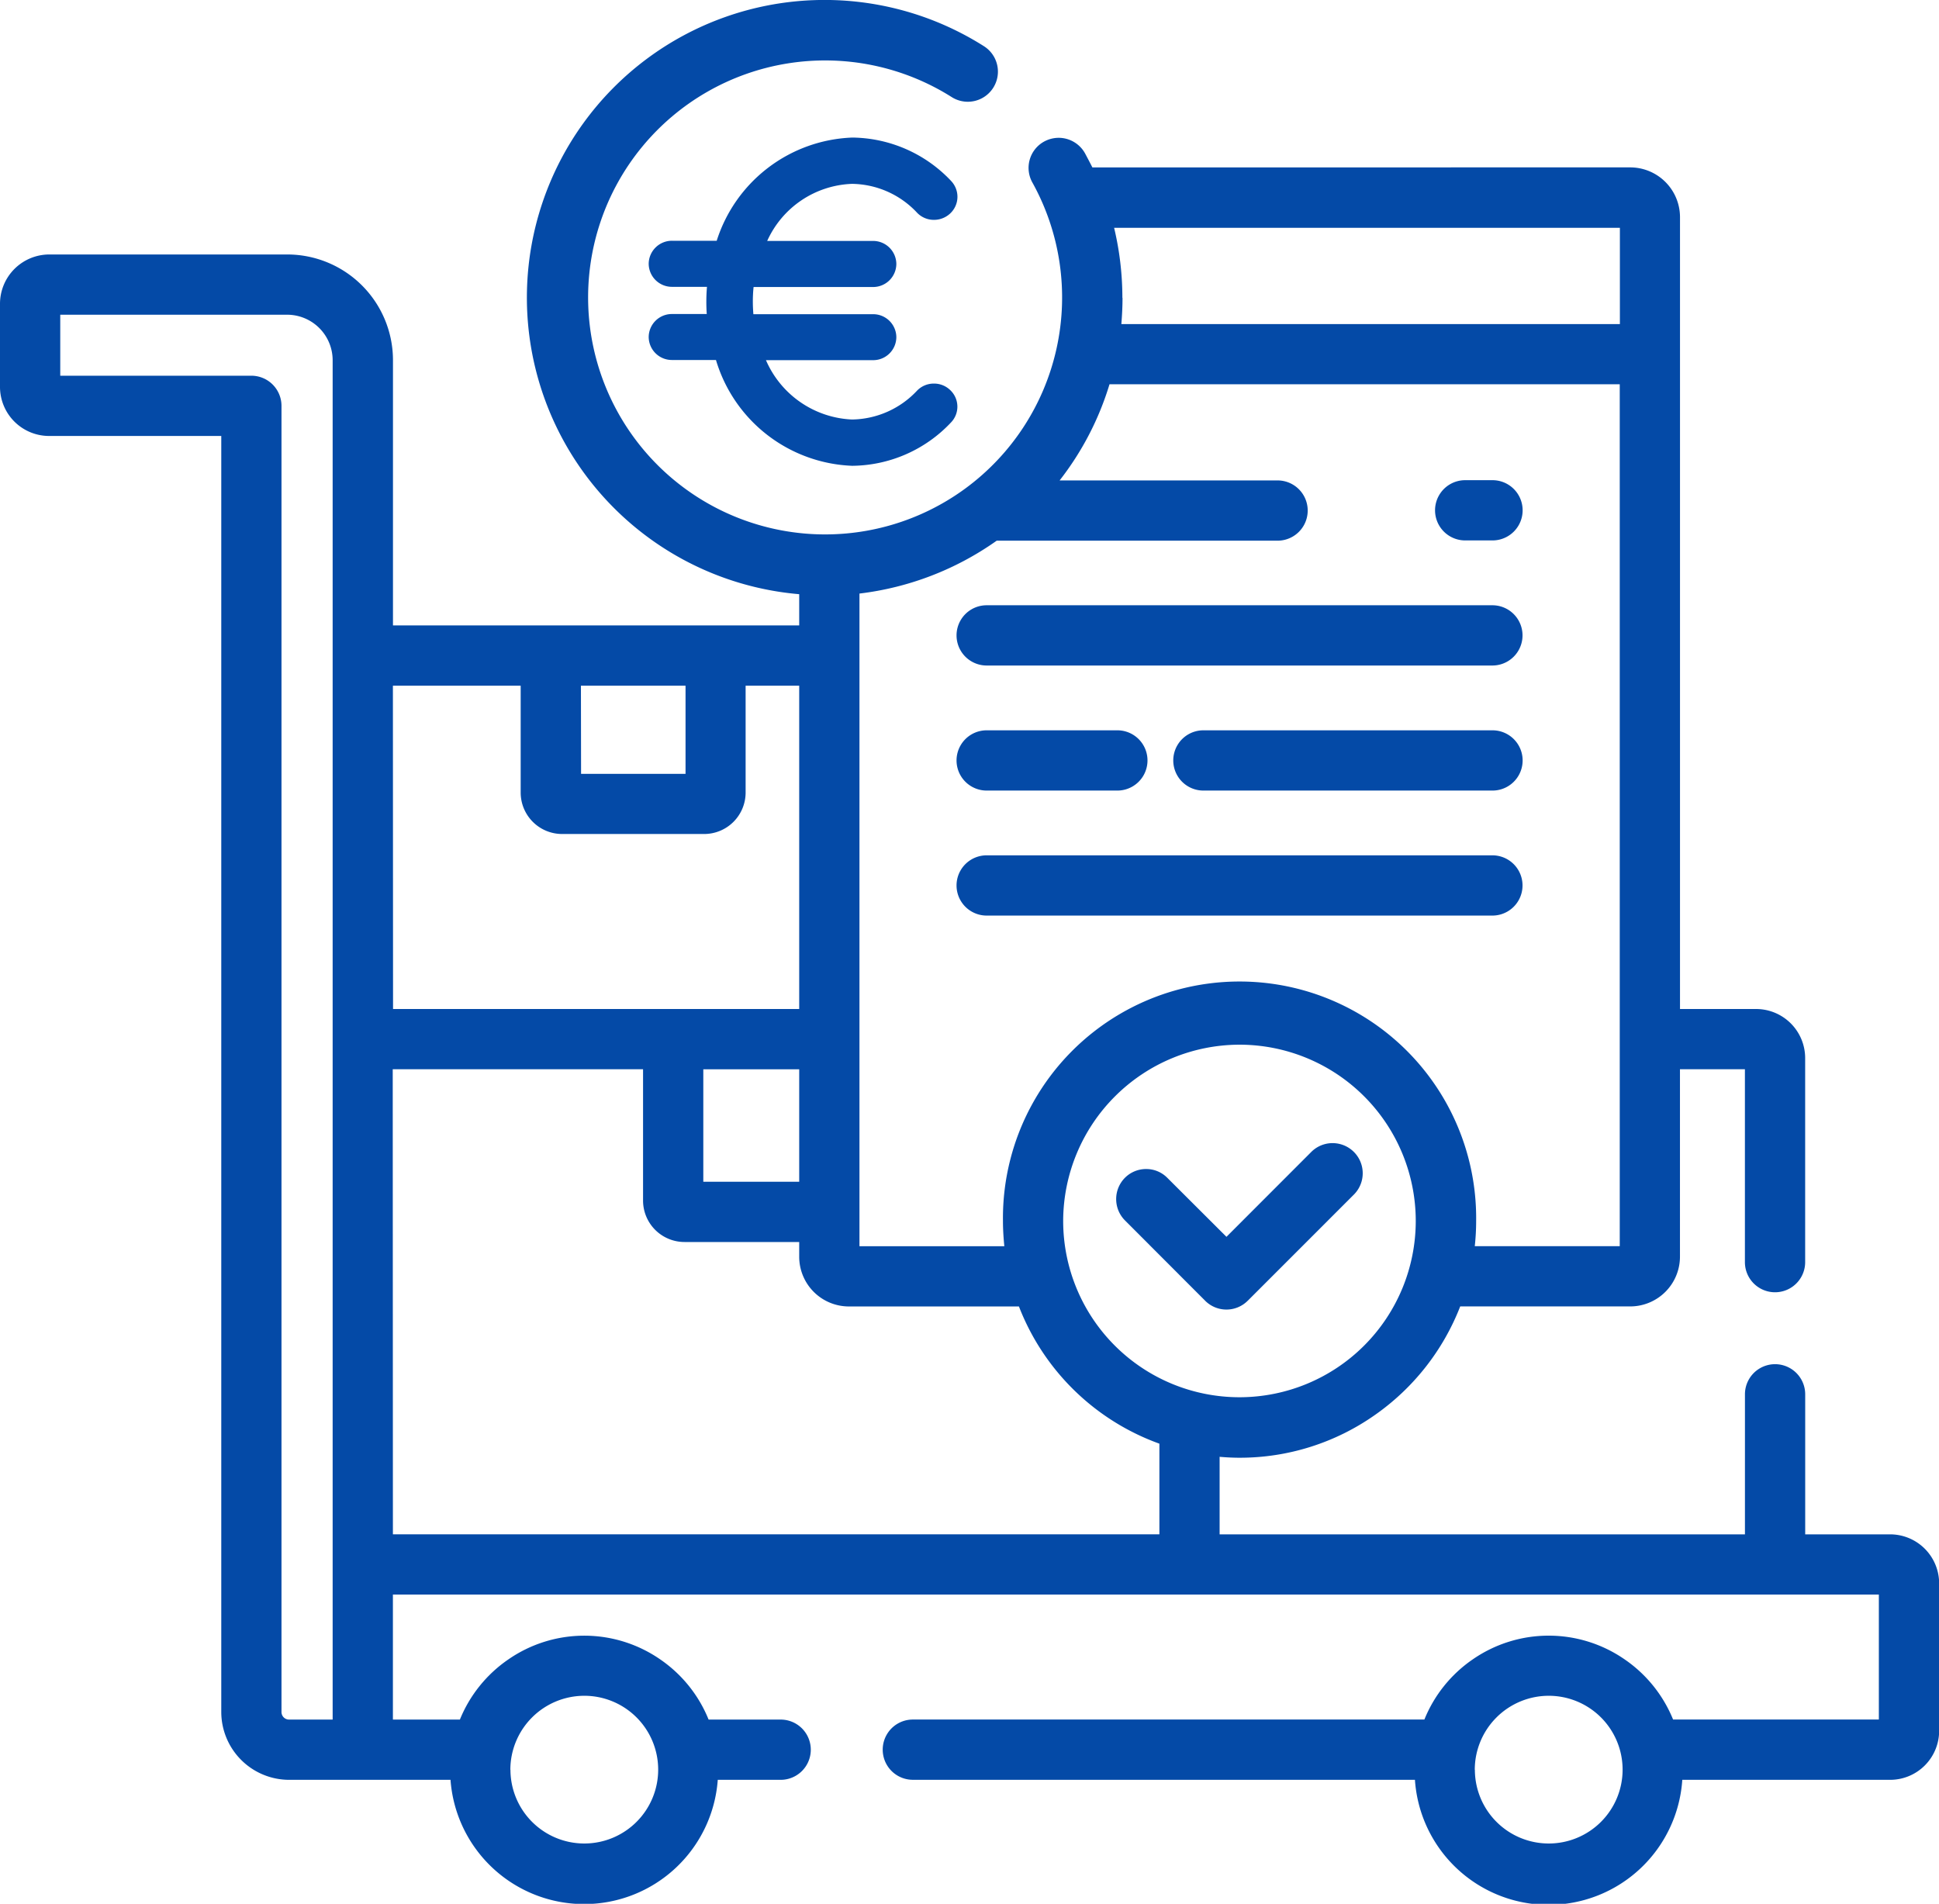 <svg xmlns="http://www.w3.org/2000/svg" width="54.996" height="54" viewBox="0 0 54.996 54">
  <g id="Procurement_and_Purchasing" data-name="Procurement and Purchasing" transform="translate(0.05 -4.671)">
    <path id="Union_30" data-name="Union 30" d="M40.132,50.483H25.891a.854.854,0,1,1,0-1.709H40.4a3.792,3.792,0,0,1,1.362-1.7,3.784,3.784,0,0,1,4.327,0,3.8,3.8,0,0,1,1.365,1.7H53.29V45.229H11.144v3.546h1.9a3.8,3.8,0,0,1,1.365-1.7,3.783,3.783,0,0,1,4.327,0,3.791,3.791,0,0,1,1.362,1.7h2.044a.854.854,0,0,1,0,1.709H20.358a3.8,3.8,0,0,1-7.58,0H8.2a1.927,1.927,0,0,1-1.924-1.927V12.366H1.391A1.393,1.393,0,0,1,0,10.977V8.61A1.4,1.4,0,0,1,1.391,7.218H8.146a3,3,0,0,1,3,3V17.74H22.668v-.886a8.443,8.443,0,1,1,5.24-15.543.854.854,0,1,1-.916,1.442,6.722,6.722,0,1,0,2.289,2.423.852.852,0,0,1,.332-1.16.872.872,0,0,1,.413-.107.857.857,0,0,1,.748.439c.069.129.138.26.209.4H46.24a1.413,1.413,0,0,1,1.41,1.409V28.62H49.81A1.393,1.393,0,0,1,51.2,30.013V35.8a.854.854,0,0,1-1.709,0V30.329H47.649v5.318a1.412,1.412,0,0,1-1.41,1.409H41.416A6.738,6.738,0,0,1,39,40.133a6.656,6.656,0,0,1-3.842,1.215c-.182,0-.368-.009-.566-.026v2.2h14.9V39.549a.854.854,0,1,1,1.709,0v3.972h2.406A1.392,1.392,0,0,1,55,44.912v4.181a1.39,1.39,0,0,1-1.389,1.391H47.715a3.8,3.8,0,0,1-7.583,0Zm1.7-.286A2.095,2.095,0,1,0,43.924,48.1,2.1,2.1,0,0,0,41.829,50.2Zm-27.354,0A2.095,2.095,0,1,0,16.569,48.1,2.1,2.1,0,0,0,14.475,50.2ZM1.709,10.657H7.128a.855.855,0,0,1,.856.855V48.557a.214.214,0,0,0,.215.218H9.435V10.217a1.292,1.292,0,0,0-1.29-1.29H1.709Zm9.435,32.863h21.74V40.949A6.711,6.711,0,0,1,28.9,37.057H24.075a1.41,1.41,0,0,1-1.407-1.409v-.419H19.415a1.176,1.176,0,0,1-1.176-1.176V30.329h-7.1Zm19.011-8.888a5,5,0,1,0,5-5A5.011,5.011,0,0,0,30.155,34.633Zm11.713,0a6.5,6.5,0,0,1-.039.715h4.112V10.9H31.469a8.367,8.367,0,0,1-1.415,2.727h6.182a.854.854,0,1,1,0,1.709H28.27a8.478,8.478,0,0,1-3.893,1.5V35.348h4.109c-.024-.242-.039-.484-.039-.715a6.711,6.711,0,1,1,13.421,0ZM19.948,33.52h2.72v-3.19h-2.72Zm-8.8-4.9H22.668V19.449h-1.52V22.48a1.176,1.176,0,0,1-1.176,1.176H15.944a1.176,1.176,0,0,1-1.176-1.176V19.449H11.144Zm5.333-6.67h2.963v-2.5H16.477Zm15.357-13.5c0,.237-.012.487-.033.742h14.14V6.462H31.6A8.558,8.558,0,0,1,31.834,8.445Z" transform="translate(-0.05 4.671)" fill="#044aa7"/>
    <path id="Union_29" data-name="Union 29" d="M2.523,4.478.249,2.2a.858.858,0,0,1,0-1.209.845.845,0,0,1,.6-.248.838.838,0,0,1,.6.248L3.128,2.666,5.543.249A.855.855,0,0,1,6.752,1.458l-3.02,3.02a.853.853,0,0,1-1.209,0Z" transform="translate(31.608 37.087)" fill="#044aa7"/>
    <path id="Union_28" data-name="Union 28" d="M.856,1.709A.854.854,0,1,1,.856,0h.775a.854.854,0,0,1,0,1.709Z" transform="translate(40.651 18.291)" fill="#044aa7"/>
    <path id="Union_27" data-name="Union 27" d="M.856,1.709A.854.854,0,1,1,.856,0H15.2a.854.854,0,1,1,0,1.709Z" transform="translate(27.079 21.839)" fill="#044aa7"/>
    <path id="Union_26" data-name="Union 26" d="M.856,1.709A.854.854,0,1,1,.856,0h8.2a.854.854,0,0,1,0,1.709Z" transform="translate(33.226 25.386)" fill="#044aa7"/>
    <path id="Union_25" data-name="Union 25" d="M.856,1.709A.854.854,0,1,1,.856,0H4.563a.854.854,0,0,1,0,1.709Z" transform="translate(27.079 25.386)" fill="#044aa7"/>
    <path id="Union_24" data-name="Union 24" d="M.856,1.709A.854.854,0,1,1,.856,0H15.2a.854.854,0,1,1,0,1.709Z" transform="translate(27.079 28.932)" fill="#044aa7"/>
    <path id="Union_32" data-name="Union 32" d="M-636.293-11944.787h-1.245a.657.657,0,0,1-.663-.651.657.657,0,0,1,.663-.653h.984c-.009-.12-.012-.237-.012-.354,0-.135.006-.275.018-.417h-.99a.659.659,0,0,1-.663-.653.659.659,0,0,1,.663-.654h1.266a4.2,4.2,0,0,1,3.845-2.927,3.9,3.9,0,0,1,2.8,1.227.654.654,0,0,1,.183.468.649.649,0,0,1-.207.459.669.669,0,0,1-.456.18.658.658,0,0,1-.48-.2,2.566,2.566,0,0,0-1.845-.821,2.748,2.748,0,0,0-2.408,1.619h3a.659.659,0,0,1,.663.654.659.659,0,0,1-.663.653h-3.386a3.89,3.89,0,0,0-.021.417c0,.117.006.234.015.354h3.392a.657.657,0,0,1,.663.653.657.657,0,0,1-.663.651h-3.035a2.791,2.791,0,0,0,2.441,1.683,2.572,2.572,0,0,0,1.845-.819.658.658,0,0,1,.48-.2.657.657,0,0,1,.456.181.646.646,0,0,1,.207.456.644.644,0,0,1-.183.468,3.889,3.889,0,0,1-2.8,1.227A4.2,4.2,0,0,1-636.293-11944.787Z" transform="translate(656.55 11959.669)" fill="#044aa7"/>
  </g>
</svg>
